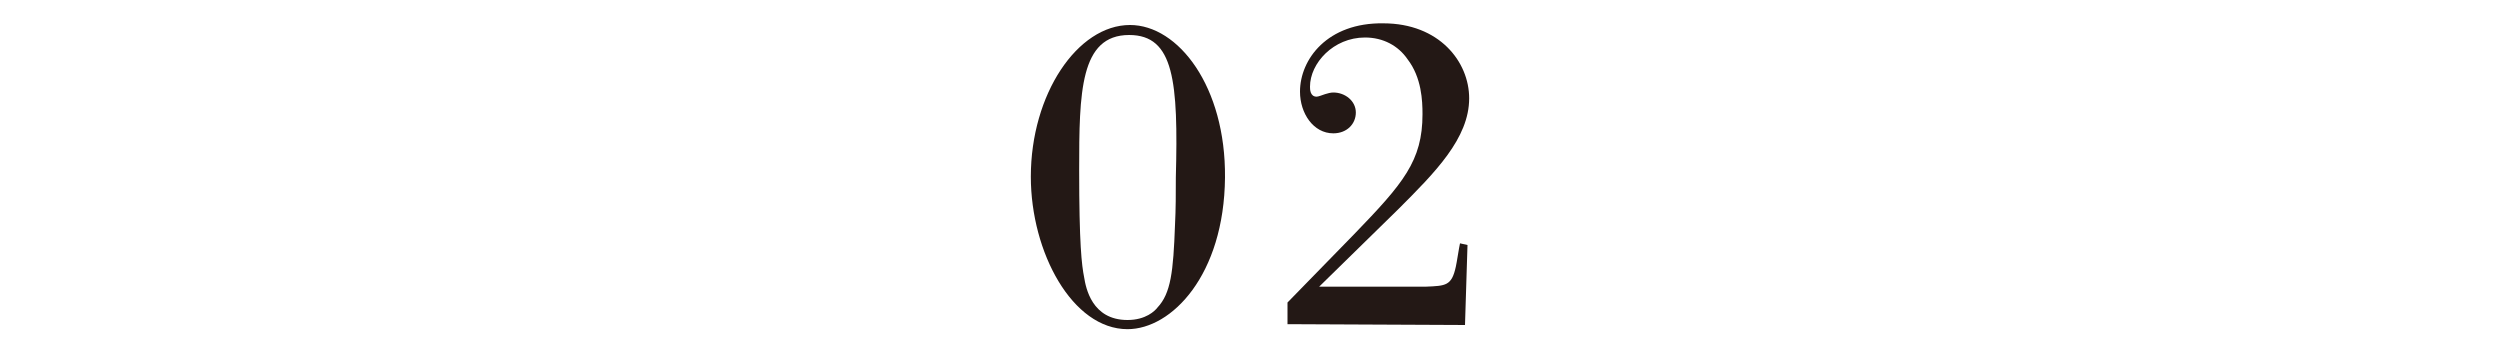 <?xml version="1.0" encoding="utf-8"?>
<!-- Generator: Adobe Illustrator 22.0.1, SVG Export Plug-In . SVG Version: 6.00 Build 0)  -->
<svg version="1.1" id="レイヤー_1" xmlns="http://www.w3.org/2000/svg" xmlns:xlink="http://www.w3.org/1999/xlink" x="0px"
	 y="0px" viewBox="0 0 300 42" style="enable-background:new 0 0 300 42;" xml:space="preserve">
<style type="text/css">
	.st0{fill:#231815;}
</style>
<g>
	<path class="st0" d="M135.3,39.5c-6.6,0-11.6-9.2-11.6-18.3c0-9.9,5.6-18.2,11.9-18.2c5.8,0,11.5,7.4,11.4,18.3
		C146.9,33,140.6,39.5,135.3,39.5z M135.5,4.2c-5.9,0-6,6.9-6,16.2c0,8.9,0.3,11.4,0.6,12.9c0.2,1.2,0.9,5.1,5.2,5.1
		c2.2,0,3.3-1.1,3.6-1.5c1.6-1.7,1.9-4.3,2.1-9.9c0.1-1.9,0.1-3.8,0.1-5.7C141.4,9.8,140.9,4.2,135.5,4.2z"/>
	<path class="st0" d="M176.1,29.4l-0.3,9.6l-21.3-0.1v-2.6l8-8.2c5.9-6.1,8.2-8.8,8.2-14.4c0-1.6-0.1-4.4-1.8-6.6
		c-1.1-1.6-2.9-2.6-5.1-2.6c-3.8,0-6.6,3.1-6.6,5.9c0,0.3,0,1.2,0.8,1.2c0.2,0,0.7-0.2,1-0.3s0.7-0.2,1-0.2c1.4,0,2.7,1,2.7,2.4
		S161.6,16,160,16c-2.4,0-4-2.4-4-5c0-3.9,3.3-8.3,10-8.2c6.7,0,10.3,4.6,10.3,9c0,4.8-4.1,8.9-8.5,13.3l-9.5,9.3h12.8
		c2.4-0.1,3.1-0.1,3.6-2.4c0.1-0.4,0.4-2.4,0.5-2.8L176.1,29.4z"/>
</g>
</svg>
